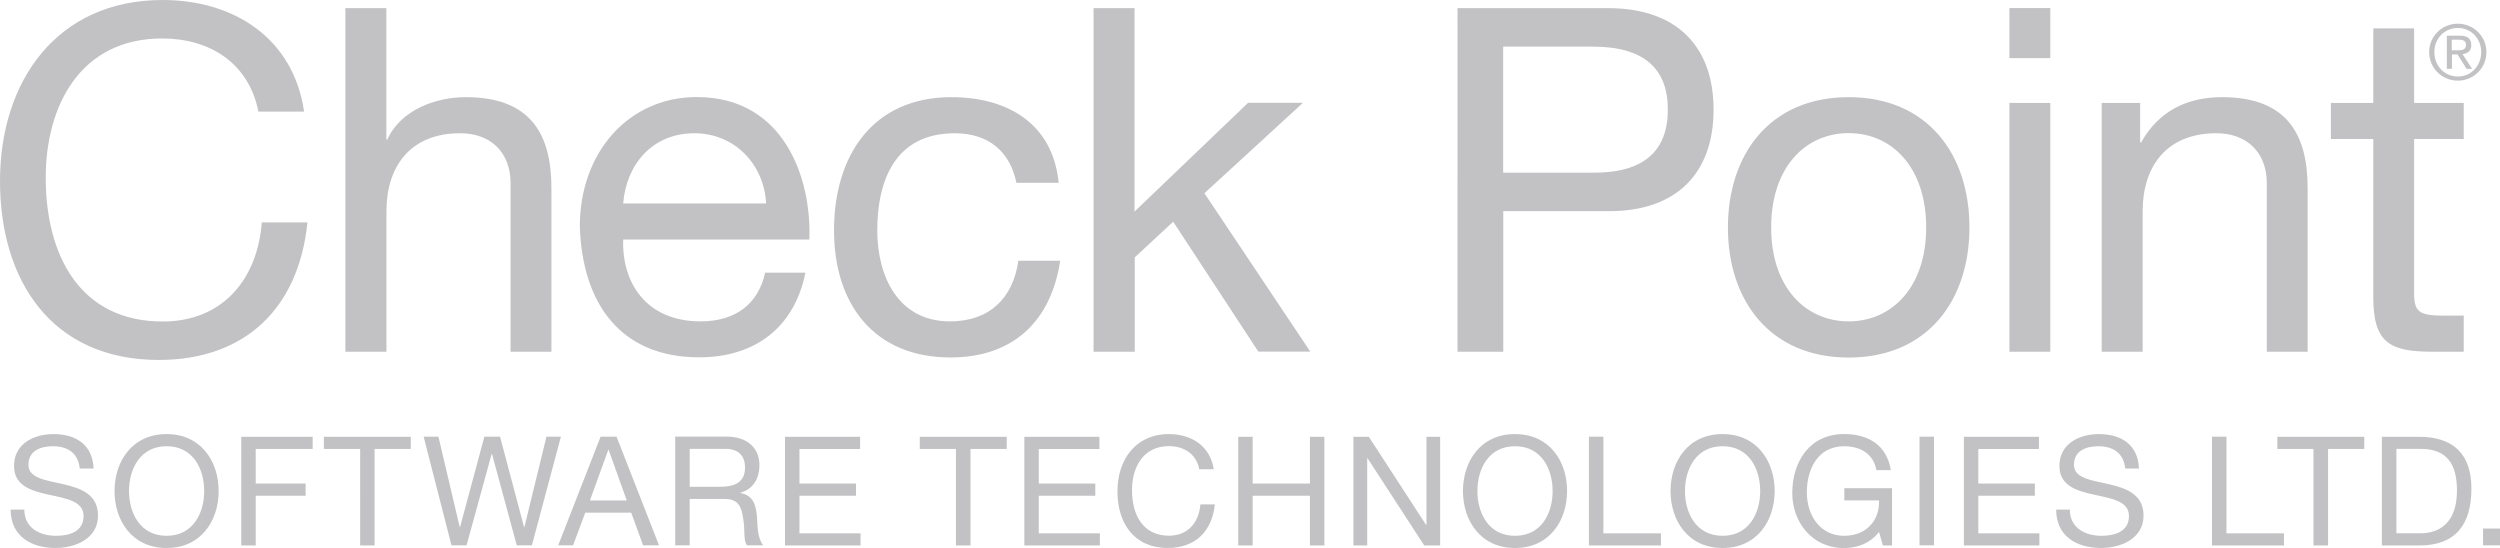 <svg version="1.1" id="Layer_CHECKPOINT" xmlns="http://www.w3.org/2000/svg" xmlns:xlink="http://www.w3.org/1999/xlink" x="0px" y="0px"
	width="229.042px" height="50.213px" viewBox="0 0 229.042 50.213" enable-background="new 0 0 229.042 50.213"
	xml:space="preserve">
	<path fill="#C2C2C5" d="M23.677,10.225c-0.886-4.449-4.451-6.701-8.821-6.701C7.356,3.523,4.19,9.698,4.19,16.27
	c0,7.188,3.178,13.185,10.713,13.185c5.51,0,8.685-3.885,9.082-9.082h4.184c-0.799,7.846-5.687,12.605-13.622,12.605
	C4.759,32.978,0,25.749,0,16.579C0,7.459,5.197,0,14.894,0c6.572,0,11.99,3.523,12.967,10.225H23.677z M31.653,32.222h3.752V19.345
	c0-4.102,2.201-7.137,6.743-7.137c2.866,0,4.63,1.802,4.63,4.58v15.434h3.742V17.235c0-4.889-1.85-8.334-7.846-8.334
	c-2.729,0-5.955,1.146-7.188,3.884h-0.091V0.746h-3.752v31.476H31.653z M70.098,24.991c-0.657,2.958-2.818,4.452-5.905,4.452
	c-4.979,0-7.229-3.525-7.098-7.497h17.055c0.221-5.508-2.25-13.055-10.314-13.055c-6.214,0-10.715,5.027-10.715,11.858
	c0.221,6.961,3.654,11.988,10.934,11.988c5.117,0,8.723-2.729,9.738-7.757h-3.694V24.991z M57.095,18.639
	c0.268-3.483,2.598-6.431,6.52-6.431c3.704,0,6.393,2.866,6.572,6.431H57.095z M96.991,16.748c-0.528-5.418-4.67-7.847-9.826-7.847
	c-7.23,0-10.755,5.378-10.755,12.208c0,6.79,3.704,11.64,10.663,11.64c5.735,0,9.221-3.306,10.057-8.861h-3.832
	c-0.489,3.435-2.648,5.556-6.264,5.556c-4.76,0-6.661-4.143-6.661-8.334c0-4.63,1.672-8.901,7.1-8.901
	c3.087,0,5.067,1.673,5.646,4.54H96.991z M100.208,32.222h3.754v-8.644l3.522-3.266l7.798,11.898h4.76l-9.697-14.507l9.029-8.285
	h-5.027l-10.406,9.967V0.746h-3.752v31.476H100.208z M133.534,32.222h4.191V19.345h9.609c6.264,0.041,9.658-3.483,9.658-9.298
	c0-5.815-3.395-9.301-9.658-9.301h-13.801V32.222z M137.715,4.271h8.204c4.721,0,6.883,2.031,6.883,5.775
	c0,3.743-2.162,5.814-6.883,5.773h-8.204V4.271z M169.369,8.901c-7.228,0-11.063,5.248-11.063,11.949
	c0,6.66,3.835,11.908,11.063,11.908c7.229,0,11.063-5.248,11.063-11.908C180.441,14.149,176.608,8.901,169.369,8.901
	M169.369,29.443c-3.924,0-7.101-3.088-7.101-8.604c0-5.557,3.177-8.643,7.101-8.643c3.923,0,7.101,3.086,7.101,8.643
	C176.47,26.355,173.292,29.443,169.369,29.443 M187.841,0.737h-3.746v4.589h3.746V0.737z M184.095,32.222h3.746V9.429h-3.746V32.222
	z M192.558,32.222h3.745V19.345c0-4.102,2.201-7.137,6.743-7.137c2.866,0,4.629,1.811,4.629,4.58v15.434h3.742V17.235
	c0-4.889-1.852-8.334-7.846-8.334c-3.266,0-5.823,1.323-7.406,4.142h-0.091V9.429h-3.524v22.793H192.558z M221.175,2.6h-3.742v6.829
	h-3.885v3.306h3.885v14.509c0,4.192,1.543,4.979,5.415,4.979h2.87v-3.306h-1.725c-2.339,0-2.818-0.31-2.818-2.032V12.734h4.543
	V9.429h-4.543V2.6z M8.573,42.925c-0.082-2.19-1.635-3.156-3.674-3.156c-1.813,0-3.615,0.896-3.615,2.918
	c0,1.831,1.603,2.29,3.197,2.637c1.592,0.349,3.176,0.59,3.176,1.951c0,1.444-1.324,1.813-2.521,1.813
	c-1.513,0-2.907-0.727-2.907-2.4H0.976c0,2.431,1.882,3.517,4.111,3.517c1.813,0,3.893-0.856,3.893-2.967
	c0-1.953-1.591-2.511-3.176-2.879C4.2,44,2.606,43.811,2.606,42.585c0-1.294,1.117-1.702,2.232-1.702
	c1.365,0,2.319,0.618,2.47,2.042H8.573z M15.263,39.769c-3.164,0-4.77,2.508-4.77,5.217s1.605,5.219,4.77,5.219
	c3.168,0,4.77-2.51,4.77-5.219C20.032,42.287,18.431,39.769,15.263,39.769 M15.263,49.088c-2.428,0-3.444-2.091-3.444-4.103
	c0-2.011,1.017-4.103,3.444-4.103c2.432,0,3.445,2.092,3.445,4.103C18.708,46.997,17.694,49.088,15.263,49.088 M22.104,49.976h1.324
	v-4.561h4.57v-1.116h-4.57v-3.166h5.218v-1.115h-6.542V49.976z M32.997,49.976h1.322v-8.843h3.316v-1.115h-7.965v1.115h3.326V49.976
	z M51.389,40.007h-1.325l-2.021,8.284h-0.03l-2.201-8.284h-1.436l-2.228,8.284h-0.03l-1.951-8.284h-1.354l2.549,9.956h1.384
	l2.298-8.373h0.031l2.271,8.373h1.384L51.389,40.007z M51.14,49.963h1.363l1.115-2.995h4.211l1.088,2.995h1.461l-3.893-9.956h-1.461
	L51.14,49.963z M55.729,41.212h0.032l1.662,4.64h-3.377L55.729,41.212z M61.862,49.963h1.324v-4.25h3.236
	c1.285,0,1.523,0.827,1.664,1.803c0.197,0.975-0.012,2.051,0.357,2.447h1.484c-0.557-0.687-0.51-1.771-0.589-2.747
	c-0.099-0.975-0.338-1.821-1.493-2.05v-0.031c1.195-0.338,1.732-1.324,1.732-2.528c0-1.593-1.155-2.609-3.026-2.609h-4.69V49.963
	L61.862,49.963z M63.187,44.598v-3.475h3.297c1.244,0,1.773,0.727,1.773,1.702c0,1.454-1.064,1.772-2.302,1.772H63.187z
	M71.919,49.976h6.921v-1.116h-5.597v-3.444h5.179v-1.116h-5.179v-3.166H78.8v-1.115h-6.881V49.976z M87.591,49.976h1.324v-8.843
	h3.317v-1.115h-7.966v1.115h3.314v8.843H87.591z M93.847,49.976h6.918v-1.116h-5.596v-3.444h5.178v-1.116h-5.178v-3.166h5.555
	v-1.115h-6.877V49.976z M111.2,43.004c-0.309-2.121-2.02-3.235-4.104-3.235c-3.065,0-4.719,2.358-4.719,5.246
	c0,2.898,1.503,5.189,4.609,5.189c2.509,0,4.063-1.514,4.313-3.994h-1.324c-0.129,1.643-1.126,2.868-2.879,2.868
	c-2.389,0-3.384-1.901-3.384-4.173c0-2.08,1.007-4.032,3.374-4.032c1.385,0,2.512,0.707,2.789,2.121h1.324V43.004z M113.442,49.976
	h1.322v-4.561h5.248v4.561h1.323v-9.958h-1.323v4.281h-5.248v-4.281h-1.322V49.976z M124.005,49.976h1.254v-7.997h0.029l5.197,7.997
	h1.456v-9.958h-1.254v8.075h-0.032l-5.246-8.075h-1.414v9.958H124.005z M138.802,39.769c-3.168,0-4.771,2.508-4.771,5.217
	s1.603,5.219,4.771,5.219c3.164,0,4.769-2.51,4.769-5.219C143.58,42.287,141.978,39.769,138.802,39.769 M138.802,49.088
	c-2.432,0-3.446-2.091-3.446-4.103c0-2.011,1.015-4.103,3.446-4.103c2.43,0,3.443,2.092,3.443,4.103
	C142.256,46.997,141.231,49.088,138.802,49.088 M145.571,49.976h6.602v-1.116h-5.275v-8.853h-1.326V49.976z M157.819,39.769
	c-3.166,0-4.77,2.508-4.77,5.217s1.604,5.219,4.77,5.219c3.168,0,4.771-2.51,4.771-5.219
	C162.59,42.287,160.987,39.769,157.819,39.769 M157.819,49.088c-2.43,0-3.446-2.091-3.446-4.103c0-2.011,1.017-4.103,3.446-4.103
	s3.445,2.092,3.445,4.103C161.265,46.997,160.249,49.088,157.819,49.088 M172.507,49.976h0.836v-5.249h-4.371v1.115h3.175
	c0.079,1.813-1.145,3.246-3.194,3.246c-2.221,0-3.416-1.902-3.416-3.974c0-2.13,1.006-4.231,3.416-4.231
	c1.483,0,2.688,0.688,2.955,2.191h1.326c-0.379-2.33-2.102-3.308-4.281-3.308c-3.156,0-4.751,2.51-4.751,5.418
	c0,2.601,1.772,5.028,4.751,5.028c1.175,0,2.428-0.438,3.194-1.483L172.507,49.976z M175.86,49.963h1.326v-9.956h-1.326V49.963z
	M179.925,49.976h6.918v-1.116h-5.596v-3.444h5.18v-1.116h-5.18v-3.166h5.557v-1.115h-6.879V49.976L179.925,49.976z M195.964,42.925
	c-0.079-2.19-1.631-3.156-3.674-3.156c-1.812,0-3.613,0.896-3.613,2.918c0,1.831,1.603,2.29,3.195,2.637
	c1.594,0.349,3.177,0.59,3.177,1.951c0,1.444-1.325,1.813-2.519,1.813c-1.504,0-2.898-0.727-2.898-2.4h-1.254
	c0,2.431,1.881,3.517,4.111,3.517c1.813,0,3.895-0.856,3.895-2.967c0-1.953-1.594-2.511-3.177-2.879
	c-1.603-0.358-3.197-0.548-3.197-1.773c0-1.294,1.116-1.702,2.231-1.702c1.363,0,2.31,0.618,2.467,2.042H195.964z M202.646,49.976
	h6.602v-1.116h-5.268v-8.853h-1.324v9.969H202.646z M211.965,49.976h1.325v-8.843h3.314v-1.115h-7.963v1.115h3.313v8.843H211.965z
	M218.218,49.976h3.418c3.314,0,4.787-1.883,4.787-5.218c0-3.207-1.713-4.74-4.787-4.74h-3.418V49.976z M219.544,41.123h2.229
	c2.439,0,3.325,1.434,3.325,3.813c0,3.675-2.439,3.923-3.346,3.923h-2.201v-7.736H219.544z M227.487,49.963h1.555v-1.542h-1.555
	V49.963z M225.179,2.17c-1.424,0-2.627,1.125-2.627,2.599c0,1.494,1.193,2.619,2.627,2.619c1.424,0,2.619-1.125,2.619-2.619
	C227.788,3.295,226.593,2.17,225.179,2.17 M225.179,7.01c-1.213,0-2.152-0.966-2.152-2.241c0-1.245,0.939-2.208,2.152-2.208
	c1.206,0,2.141,0.963,2.141,2.208C227.319,6.044,226.385,7.01,225.179,7.01 M224.163,6.303h0.479V4.988h0.508l0.826,1.314h0.508
	l-0.877-1.345c0.457-0.05,0.806-0.278,0.806-0.826c0-0.588-0.338-0.865-1.063-0.865h-1.176v3.036H224.163z M224.632,3.634h0.627
	c0.316,0,0.667,0.06,0.667,0.468c0,0.479-0.388,0.51-0.806,0.51h-0.498V3.634H224.632z"/>
</svg>